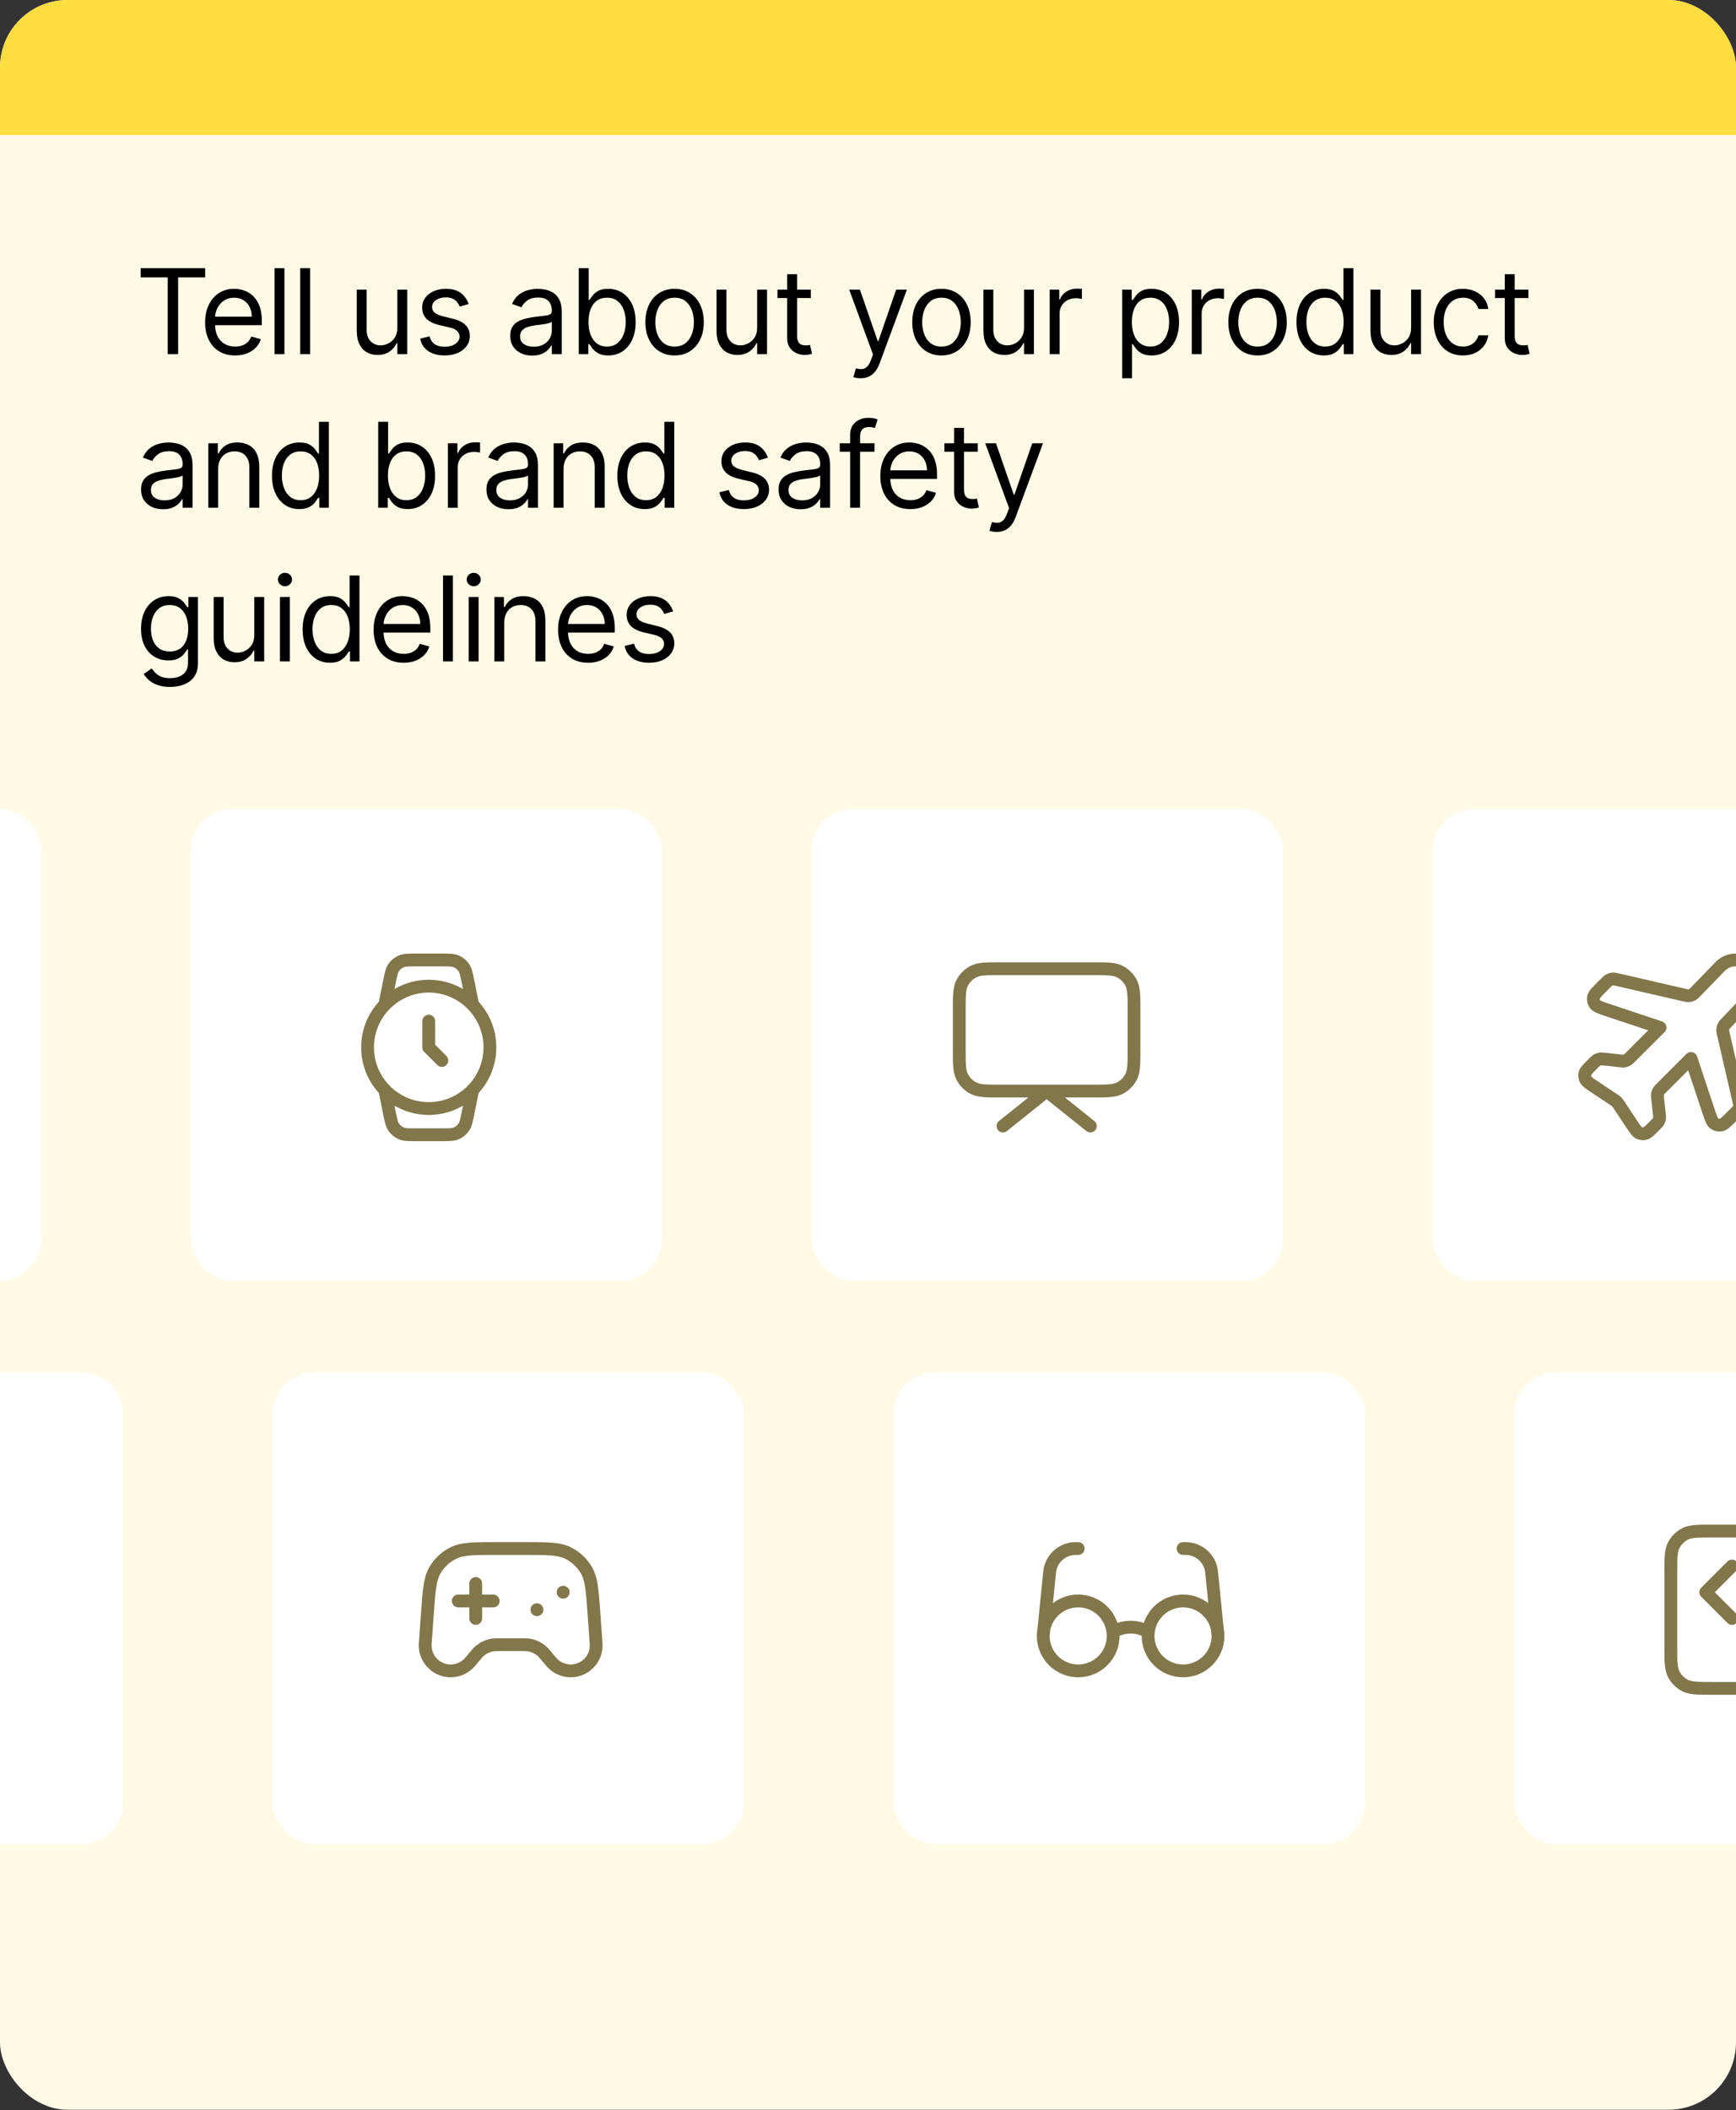 <svg width="339" height="412" viewBox="0 0 339 412" fill="none" xmlns="http://www.w3.org/2000/svg">
<rect x="0" y="0" width="339" height="412" fill="#333333" stroke="none"/>
<g clip-path="url(#clip0_332_434)">
<rect width="339" height="411.905" rx="13.181" fill="#FFFAE6"/>
<rect width="339" height="26.362" fill="#FFDC3F"/>
<path d="M27.477 54.16V52.358H40.059V54.16H34.784V69.134H32.752V54.16H27.477ZM45.922 69.396C44.709 69.396 43.663 69.128 42.784 68.593C41.91 68.052 41.236 67.299 40.761 66.332C40.291 65.36 40.056 64.23 40.056 62.941C40.056 61.652 40.291 60.517 40.761 59.534C41.236 58.545 41.897 57.775 42.743 57.224C43.595 56.667 44.589 56.388 45.725 56.388C46.38 56.388 47.027 56.497 47.666 56.716C48.305 56.934 48.887 57.289 49.411 57.781C49.935 58.267 50.353 58.911 50.664 59.714C50.975 60.517 51.131 61.505 51.131 62.679V63.498H41.433V61.827H49.165C49.165 61.117 49.023 60.484 48.739 59.927C48.461 59.37 48.062 58.93 47.543 58.608C47.03 58.286 46.424 58.125 45.725 58.125C44.955 58.125 44.289 58.316 43.726 58.698C43.169 59.075 42.74 59.566 42.44 60.172C42.14 60.779 41.99 61.428 41.99 62.122V63.236C41.99 64.186 42.154 64.992 42.481 65.653C42.814 66.308 43.276 66.808 43.865 67.151C44.455 67.49 45.141 67.659 45.922 67.659C46.429 67.659 46.888 67.588 47.298 67.446C47.713 67.299 48.07 67.081 48.371 66.791C48.671 66.496 48.903 66.13 49.067 65.693L50.934 66.218C50.738 66.851 50.407 67.408 49.943 67.889C49.479 68.364 48.906 68.735 48.223 69.003C47.541 69.265 46.773 69.396 45.922 69.396ZM55.544 52.358V69.134H53.611V52.358H55.544ZM60.556 52.358V69.134H58.623V52.358H60.556ZM77.591 63.99V56.552H79.524V69.134H77.591V67.004H77.46C77.165 67.643 76.706 68.186 76.084 68.634C75.461 69.076 74.675 69.298 73.725 69.298C72.938 69.298 72.239 69.126 71.627 68.782C71.016 68.432 70.535 67.908 70.186 67.209C69.836 66.504 69.662 65.617 69.662 64.547V56.552H71.595V64.416C71.595 65.333 71.851 66.065 72.365 66.611C72.883 67.157 73.544 67.43 74.347 67.43C74.828 67.43 75.316 67.307 75.813 67.061C76.316 66.816 76.736 66.439 77.075 65.931C77.419 65.423 77.591 64.776 77.591 63.99ZM91.515 59.37L89.779 59.861C89.67 59.572 89.508 59.291 89.296 59.017C89.088 58.739 88.804 58.51 88.444 58.33C88.083 58.149 87.622 58.059 87.059 58.059C86.289 58.059 85.648 58.237 85.134 58.592C84.626 58.941 84.373 59.386 84.373 59.927C84.373 60.407 84.547 60.787 84.897 61.065C85.246 61.344 85.792 61.576 86.535 61.762L88.403 62.22C89.528 62.493 90.366 62.911 90.917 63.474C91.469 64.031 91.745 64.749 91.745 65.628C91.745 66.349 91.537 66.993 91.122 67.561C90.713 68.129 90.139 68.577 89.402 68.904C88.665 69.232 87.808 69.396 86.83 69.396C85.547 69.396 84.484 69.117 83.644 68.56C82.803 68.003 82.27 67.19 82.046 66.119L83.881 65.661C84.056 66.338 84.386 66.846 84.872 67.184C85.364 67.523 86.005 67.692 86.797 67.692C87.698 67.692 88.414 67.501 88.943 67.119C89.478 66.731 89.746 66.267 89.746 65.726C89.746 65.289 89.593 64.924 89.287 64.629C88.982 64.328 88.512 64.104 87.879 63.957L85.781 63.465C84.629 63.192 83.783 62.769 83.242 62.196C82.707 61.617 82.439 60.893 82.439 60.025C82.439 59.315 82.639 58.687 83.037 58.141C83.442 57.595 83.99 57.166 84.684 56.855C85.383 56.544 86.175 56.388 87.059 56.388C88.304 56.388 89.282 56.661 89.992 57.207C90.707 57.753 91.215 58.474 91.515 59.37ZM103.922 69.429C103.125 69.429 102.401 69.278 101.751 68.978C101.101 68.672 100.585 68.233 100.203 67.659C99.821 67.081 99.63 66.382 99.63 65.562C99.63 64.842 99.772 64.257 100.056 63.809C100.34 63.356 100.719 63.001 101.194 62.745C101.669 62.488 102.194 62.297 102.767 62.171C103.346 62.04 103.927 61.936 104.512 61.86C105.276 61.762 105.896 61.688 106.371 61.639C106.852 61.584 107.201 61.494 107.42 61.368C107.644 61.243 107.756 61.024 107.756 60.713V60.648C107.756 59.839 107.534 59.211 107.092 58.764C106.655 58.316 105.992 58.092 105.102 58.092C104.179 58.092 103.455 58.294 102.931 58.698C102.407 59.102 102.038 59.534 101.825 59.992L99.99 59.337C100.318 58.572 100.755 57.977 101.301 57.551C101.852 57.12 102.453 56.82 103.103 56.65C103.758 56.475 104.403 56.388 105.036 56.388C105.44 56.388 105.904 56.437 106.429 56.536C106.958 56.628 107.469 56.822 107.96 57.117C108.457 57.412 108.87 57.857 109.197 58.452C109.525 59.048 109.689 59.845 109.689 60.844V69.134H107.756V67.43H107.657C107.526 67.703 107.308 67.995 107.002 68.306C106.696 68.618 106.289 68.883 105.781 69.101C105.274 69.32 104.654 69.429 103.922 69.429ZM104.217 67.692C104.981 67.692 105.626 67.542 106.15 67.242C106.68 66.941 107.078 66.553 107.346 66.078C107.619 65.603 107.756 65.104 107.756 64.579V62.81C107.674 62.908 107.493 62.998 107.215 63.08C106.942 63.157 106.625 63.225 106.265 63.285C105.91 63.34 105.563 63.389 105.224 63.433C104.891 63.471 104.621 63.504 104.413 63.531C103.911 63.596 103.441 63.703 103.005 63.85C102.573 63.992 102.224 64.208 101.956 64.498C101.694 64.781 101.563 65.169 101.563 65.661C101.563 66.332 101.811 66.84 102.308 67.184C102.811 67.523 103.447 67.692 104.217 67.692ZM113.018 69.134V52.358H114.951V58.551H115.115C115.257 58.332 115.453 58.054 115.705 57.715C115.961 57.371 116.327 57.065 116.802 56.798C117.283 56.525 117.933 56.388 118.752 56.388C119.811 56.388 120.745 56.653 121.553 57.183C122.361 57.712 122.992 58.463 123.445 59.435C123.899 60.407 124.125 61.554 124.125 62.876C124.125 64.208 123.899 65.363 123.445 66.341C122.992 67.313 122.364 68.066 121.561 68.601C120.759 69.131 119.833 69.396 118.785 69.396C117.976 69.396 117.329 69.262 116.843 68.995C116.357 68.722 115.983 68.413 115.721 68.069C115.459 67.719 115.257 67.43 115.115 67.201H114.885V69.134H113.018ZM114.918 62.843C114.918 63.793 115.057 64.631 115.336 65.358C115.614 66.078 116.021 66.644 116.556 67.053C117.092 67.457 117.747 67.659 118.522 67.659C119.331 67.659 120.005 67.446 120.546 67.02C121.092 66.589 121.501 66.01 121.774 65.284C122.053 64.552 122.192 63.739 122.192 62.843C122.192 61.958 122.056 61.161 121.783 60.451C121.515 59.736 121.108 59.17 120.562 58.755C120.021 58.335 119.342 58.125 118.522 58.125C117.736 58.125 117.075 58.324 116.54 58.723C116.005 59.116 115.601 59.667 115.328 60.377C115.055 61.082 114.918 61.904 114.918 62.843ZM131.732 69.396C130.596 69.396 129.6 69.126 128.743 68.585C127.891 68.044 127.224 67.288 126.744 66.316C126.269 65.344 126.031 64.208 126.031 62.908C126.031 61.598 126.269 60.454 126.744 59.476C127.224 58.499 127.891 57.74 128.743 57.199C129.6 56.658 130.596 56.388 131.732 56.388C132.868 56.388 133.862 56.658 134.714 57.199C135.571 57.74 136.238 58.499 136.713 59.476C137.193 60.454 137.433 61.598 137.433 62.908C137.433 64.208 137.193 65.344 136.713 66.316C136.238 67.288 135.571 68.044 134.714 68.585C133.862 69.126 132.868 69.396 131.732 69.396ZM131.732 67.659C132.595 67.659 133.305 67.438 133.862 66.996C134.419 66.553 134.831 65.972 135.099 65.251C135.367 64.53 135.5 63.749 135.5 62.908C135.5 62.067 135.367 61.284 135.099 60.557C134.831 59.831 134.419 59.244 133.862 58.796C133.305 58.349 132.595 58.125 131.732 58.125C130.87 58.125 130.16 58.349 129.603 58.796C129.046 59.244 128.633 59.831 128.366 60.557C128.098 61.284 127.964 62.067 127.964 62.908C127.964 63.749 128.098 64.53 128.366 65.251C128.633 65.972 129.046 66.553 129.603 66.996C130.16 67.438 130.87 67.659 131.732 67.659ZM147.852 63.99V56.552H149.785V69.134H147.852V67.004H147.721C147.426 67.643 146.968 68.186 146.345 68.634C145.722 69.076 144.936 69.298 143.986 69.298C143.2 69.298 142.501 69.126 141.889 68.782C141.277 68.432 140.797 67.908 140.447 67.209C140.098 66.504 139.923 65.617 139.923 64.547V56.552H141.856V64.416C141.856 65.333 142.113 66.065 142.626 66.611C143.145 67.157 143.806 67.43 144.608 67.43C145.089 67.43 145.578 67.307 146.075 67.061C146.577 66.816 146.998 66.439 147.336 65.931C147.68 65.423 147.852 64.776 147.852 63.99ZM158.336 56.552V58.19H151.816V56.552H158.336ZM153.717 53.538H155.65V65.53C155.65 66.076 155.729 66.485 155.887 66.758C156.051 67.026 156.259 67.206 156.51 67.299C156.766 67.386 157.037 67.43 157.321 67.43C157.534 67.43 157.708 67.419 157.845 67.397C157.982 67.37 158.091 67.348 158.173 67.332L158.566 69.068C158.435 69.117 158.252 69.167 158.017 69.216C157.782 69.27 157.485 69.298 157.124 69.298C156.578 69.298 156.043 69.18 155.519 68.945C155 68.711 154.568 68.353 154.224 67.872C153.886 67.392 153.717 66.786 153.717 66.054V53.538ZM168.054 73.852C167.727 73.852 167.434 73.825 167.178 73.77C166.921 73.721 166.744 73.672 166.645 73.623L167.137 71.919C167.607 72.039 168.022 72.083 168.382 72.05C168.742 72.017 169.062 71.856 169.34 71.567C169.624 71.283 169.884 70.821 170.119 70.182L170.479 69.199L165.826 56.552H167.923L171.396 66.578H171.527L175.001 56.552H177.097L171.757 70.969C171.516 71.618 171.219 72.156 170.864 72.582C170.509 73.014 170.097 73.333 169.627 73.541C169.163 73.748 168.639 73.852 168.054 73.852ZM183.849 69.396C182.713 69.396 181.716 69.126 180.859 68.585C180.007 68.044 179.341 67.288 178.86 66.316C178.385 65.344 178.147 64.208 178.147 62.908C178.147 61.598 178.385 60.454 178.86 59.476C179.341 58.499 180.007 57.74 180.859 57.199C181.716 56.658 182.713 56.388 183.849 56.388C184.984 56.388 185.978 56.658 186.83 57.199C187.688 57.74 188.354 58.499 188.829 59.476C189.309 60.454 189.55 61.598 189.55 62.908C189.55 64.208 189.309 65.344 188.829 66.316C188.354 67.288 187.688 68.044 186.83 68.585C185.978 69.126 184.984 69.396 183.849 69.396ZM183.849 67.659C184.711 67.659 185.421 67.438 185.978 66.996C186.535 66.553 186.948 65.972 187.215 65.251C187.483 64.53 187.617 63.749 187.617 62.908C187.617 62.067 187.483 61.284 187.215 60.557C186.948 59.831 186.535 59.244 185.978 58.796C185.421 58.349 184.711 58.125 183.849 58.125C182.986 58.125 182.276 58.349 181.719 58.796C181.162 59.244 180.75 59.831 180.482 60.557C180.214 61.284 180.081 62.067 180.081 62.908C180.081 63.749 180.214 64.53 180.482 65.251C180.75 65.972 181.162 66.553 181.719 66.996C182.276 67.438 182.986 67.659 183.849 67.659ZM199.968 63.99V56.552H201.902V69.134H199.968V67.004H199.837C199.542 67.643 199.084 68.186 198.461 68.634C197.839 69.076 197.052 69.298 196.102 69.298C195.316 69.298 194.617 69.126 194.005 68.782C193.394 68.432 192.913 67.908 192.564 67.209C192.214 66.504 192.039 65.617 192.039 64.547V56.552H193.972V64.416C193.972 65.333 194.229 66.065 194.742 66.611C195.261 67.157 195.922 67.43 196.725 67.43C197.205 67.43 197.694 67.307 198.191 67.061C198.693 66.816 199.114 66.439 199.452 65.931C199.796 65.423 199.968 64.776 199.968 63.99ZM204.981 69.134V56.552H206.849V58.452H206.98C207.209 57.83 207.624 57.325 208.225 56.937C208.825 56.549 209.503 56.355 210.256 56.355C210.398 56.355 210.576 56.358 210.789 56.364C211.002 56.369 211.163 56.377 211.272 56.388V58.354C211.206 58.338 211.056 58.313 210.821 58.28C210.592 58.242 210.349 58.223 210.092 58.223C209.481 58.223 208.935 58.351 208.454 58.608C207.979 58.859 207.602 59.209 207.324 59.657C207.051 60.099 206.914 60.604 206.914 61.172V69.134H204.981ZM219.128 73.852V56.552H220.996V58.551H221.225C221.367 58.332 221.564 58.054 221.815 57.715C222.072 57.371 222.437 57.065 222.913 56.798C223.393 56.525 224.043 56.388 224.862 56.388C225.921 56.388 226.855 56.653 227.664 57.183C228.472 57.712 229.102 58.463 229.556 59.435C230.009 60.407 230.236 61.554 230.236 62.876C230.236 64.208 230.009 65.363 229.556 66.341C229.102 67.313 228.474 68.066 227.672 68.601C226.869 69.131 225.943 69.396 224.895 69.396C224.087 69.396 223.44 69.262 222.954 68.995C222.468 68.722 222.093 68.413 221.831 68.069C221.569 67.719 221.367 67.43 221.225 67.201H221.061V73.852H219.128ZM221.029 62.843C221.029 63.793 221.168 64.631 221.446 65.358C221.725 66.078 222.132 66.644 222.667 67.053C223.202 67.457 223.857 67.659 224.633 67.659C225.441 67.659 226.115 67.446 226.656 67.02C227.202 66.589 227.612 66.01 227.885 65.284C228.163 64.552 228.302 63.739 228.302 62.843C228.302 61.958 228.166 61.161 227.893 60.451C227.625 59.736 227.218 59.17 226.672 58.755C226.132 58.335 225.452 58.125 224.633 58.125C223.846 58.125 223.186 58.324 222.65 58.723C222.115 59.116 221.711 59.667 221.438 60.377C221.165 61.082 221.029 61.904 221.029 62.843ZM232.723 69.134V56.552H234.591V58.452H234.722C234.951 57.83 235.366 57.325 235.967 56.937C236.568 56.549 237.245 56.355 237.998 56.355C238.14 56.355 238.318 56.358 238.531 56.364C238.744 56.369 238.905 56.377 239.014 56.388V58.354C238.948 58.338 238.798 58.313 238.564 58.28C238.334 58.242 238.091 58.223 237.834 58.223C237.223 58.223 236.677 58.351 236.196 58.608C235.721 58.859 235.344 59.209 235.066 59.657C234.793 60.099 234.656 60.604 234.656 61.172V69.134H232.723ZM245.573 69.396C244.437 69.396 243.44 69.126 242.583 68.585C241.731 68.044 241.065 67.288 240.584 66.316C240.109 65.344 239.871 64.208 239.871 62.908C239.871 61.598 240.109 60.454 240.584 59.476C241.065 58.499 241.731 57.74 242.583 57.199C243.44 56.658 244.437 56.388 245.573 56.388C246.708 56.388 247.702 56.658 248.554 57.199C249.412 57.74 250.078 58.499 250.553 59.476C251.033 60.454 251.274 61.598 251.274 62.908C251.274 64.208 251.033 65.344 250.553 66.316C250.078 67.288 249.412 68.044 248.554 68.585C247.702 69.126 246.708 69.396 245.573 69.396ZM245.573 67.659C246.435 67.659 247.145 67.438 247.702 66.996C248.259 66.553 248.672 65.972 248.939 65.251C249.207 64.53 249.341 63.749 249.341 62.908C249.341 62.067 249.207 61.284 248.939 60.557C248.672 59.831 248.259 59.244 247.702 58.796C247.145 58.349 246.435 58.125 245.573 58.125C244.71 58.125 244 58.349 243.443 58.796C242.886 59.244 242.474 59.831 242.206 60.557C241.938 61.284 241.805 62.067 241.805 62.908C241.805 63.749 241.938 64.53 242.206 65.251C242.474 65.972 242.886 66.553 243.443 66.996C244 67.438 244.71 67.659 245.573 67.659ZM258.514 69.396C257.466 69.396 256.54 69.131 255.737 68.601C254.935 68.066 254.307 67.313 253.853 66.341C253.4 65.363 253.174 64.208 253.174 62.876C253.174 61.554 253.4 60.407 253.853 59.435C254.307 58.463 254.937 57.712 255.746 57.183C256.554 56.653 257.488 56.388 258.547 56.388C259.366 56.388 260.013 56.525 260.488 56.798C260.969 57.065 261.335 57.371 261.586 57.715C261.843 58.054 262.042 58.332 262.184 58.551H262.348V52.358H264.281V69.134H262.413V67.201H262.184C262.042 67.43 261.84 67.719 261.578 68.069C261.316 68.413 260.942 68.722 260.456 68.995C259.97 69.262 259.322 69.396 258.514 69.396ZM258.776 67.659C259.552 67.659 260.207 67.457 260.742 67.053C261.277 66.644 261.684 66.078 261.963 65.358C262.241 64.631 262.381 63.793 262.381 62.843C262.381 61.904 262.244 61.082 261.971 60.377C261.698 59.667 261.294 59.116 260.759 58.723C260.224 58.324 259.563 58.125 258.776 58.125C257.957 58.125 257.275 58.335 256.729 58.755C256.188 59.17 255.781 59.736 255.508 60.451C255.24 61.161 255.107 61.958 255.107 62.843C255.107 63.739 255.243 64.552 255.516 65.284C255.795 66.01 256.204 66.589 256.745 67.02C257.291 67.446 257.968 67.659 258.776 67.659ZM275.558 63.99V56.552H277.491V69.134H275.558V67.004H275.427C275.132 67.643 274.673 68.186 274.051 68.634C273.428 69.076 272.642 69.298 271.691 69.298C270.905 69.298 270.206 69.126 269.594 68.782C268.983 68.432 268.502 67.908 268.153 67.209C267.803 66.504 267.629 65.617 267.629 64.547V56.552H269.562V64.416C269.562 65.333 269.818 66.065 270.332 66.611C270.85 67.157 271.511 67.43 272.314 67.43C272.795 67.43 273.283 67.307 273.78 67.061C274.283 66.816 274.703 66.439 275.042 65.931C275.386 65.423 275.558 64.776 275.558 63.99ZM285.682 69.396C284.502 69.396 283.486 69.117 282.634 68.56C281.783 68.003 281.127 67.236 280.669 66.259C280.21 65.281 279.98 64.164 279.98 62.908C279.98 61.631 280.215 60.503 280.685 59.525C281.16 58.542 281.821 57.775 282.667 57.224C283.519 56.667 284.513 56.388 285.649 56.388C286.533 56.388 287.331 56.552 288.041 56.88C288.751 57.207 289.332 57.666 289.785 58.256C290.239 58.846 290.52 59.534 290.629 60.32H288.696C288.549 59.747 288.221 59.239 287.713 58.796C287.211 58.349 286.533 58.125 285.682 58.125C284.928 58.125 284.267 58.321 283.699 58.715C283.137 59.102 282.697 59.651 282.38 60.361C282.069 61.065 281.914 61.893 281.914 62.843C281.914 63.815 282.066 64.661 282.372 65.382C282.684 66.103 283.12 66.663 283.683 67.061C284.251 67.46 284.917 67.659 285.682 67.659C286.184 67.659 286.64 67.572 287.05 67.397C287.459 67.222 287.806 66.971 288.09 66.644C288.374 66.316 288.576 65.923 288.696 65.464H290.629C290.52 66.207 290.25 66.876 289.818 67.471C289.392 68.061 288.827 68.53 288.123 68.88C287.424 69.224 286.61 69.396 285.682 69.396ZM298.466 56.552V58.19H291.945V56.552H298.466ZM293.846 53.538H295.779V65.53C295.779 66.076 295.858 66.485 296.016 66.758C296.18 67.026 296.388 67.206 296.639 67.299C296.896 67.386 297.166 67.43 297.45 67.43C297.663 67.43 297.838 67.419 297.974 67.397C298.111 67.37 298.22 67.348 298.302 67.332L298.695 69.068C298.564 69.117 298.381 69.167 298.146 69.216C297.911 69.27 297.614 69.298 297.253 69.298C296.707 69.298 296.172 69.18 295.648 68.945C295.129 68.711 294.698 68.353 294.354 67.872C294.015 67.392 293.846 66.786 293.846 66.054V53.538ZM31.835 99.429C31.038 99.429 30.314 99.278 29.664 98.978C29.015 98.672 28.498 98.233 28.116 97.659C27.734 97.081 27.543 96.382 27.543 95.562C27.543 94.842 27.685 94.257 27.969 93.809C28.253 93.356 28.632 93.001 29.107 92.745C29.582 92.488 30.107 92.297 30.68 92.171C31.259 92.04 31.84 91.936 32.425 91.86C33.189 91.762 33.809 91.688 34.284 91.639C34.765 91.584 35.114 91.494 35.333 91.368C35.557 91.243 35.669 91.024 35.669 90.713V90.648C35.669 89.839 35.447 89.211 35.005 88.764C34.568 88.316 33.905 88.092 33.015 88.092C32.092 88.092 31.368 88.294 30.844 88.698C30.32 89.102 29.951 89.534 29.738 89.992L27.903 89.337C28.231 88.573 28.668 87.977 29.214 87.551C29.765 87.12 30.366 86.82 31.016 86.65C31.671 86.475 32.316 86.388 32.949 86.388C33.353 86.388 33.817 86.437 34.342 86.536C34.871 86.628 35.382 86.822 35.873 87.117C36.37 87.412 36.783 87.857 37.11 88.452C37.438 89.048 37.602 89.845 37.602 90.844V99.134H35.669V97.43H35.57C35.439 97.703 35.221 97.995 34.915 98.306C34.609 98.618 34.202 98.883 33.694 99.101C33.187 99.32 32.567 99.429 31.835 99.429ZM32.13 97.692C32.895 97.692 33.539 97.542 34.063 97.242C34.593 96.941 34.991 96.553 35.259 96.078C35.532 95.603 35.669 95.104 35.669 94.579V92.81C35.587 92.908 35.407 92.999 35.128 93.08C34.855 93.157 34.538 93.225 34.178 93.285C33.823 93.34 33.476 93.389 33.138 93.433C32.804 93.471 32.534 93.504 32.327 93.531C31.824 93.597 31.355 93.703 30.918 93.85C30.486 93.992 30.137 94.208 29.869 94.498C29.607 94.781 29.476 95.169 29.476 95.661C29.476 96.332 29.724 96.84 30.221 97.184C30.724 97.523 31.36 97.692 32.13 97.692ZM42.602 91.565V99.134H40.669V86.552H42.536V88.518H42.7C42.995 87.879 43.443 87.366 44.044 86.978C44.644 86.585 45.42 86.388 46.37 86.388C47.222 86.388 47.967 86.563 48.606 86.912C49.245 87.256 49.742 87.781 50.097 88.485C50.452 89.184 50.629 90.069 50.629 91.139V99.134H48.696V91.27C48.696 90.282 48.44 89.512 47.926 88.96C47.413 88.403 46.709 88.125 45.813 88.125C45.196 88.125 44.644 88.258 44.158 88.526C43.678 88.794 43.298 89.184 43.02 89.697C42.741 90.211 42.602 90.833 42.602 91.565ZM58.452 99.396C57.403 99.396 56.477 99.131 55.675 98.601C54.872 98.066 54.244 97.313 53.791 96.341C53.337 95.363 53.111 94.208 53.111 92.876C53.111 91.554 53.337 90.407 53.791 89.435C54.244 88.463 54.875 87.712 55.683 87.183C56.491 86.653 57.425 86.388 58.484 86.388C59.303 86.388 59.95 86.525 60.426 86.798C60.906 87.065 61.272 87.371 61.523 87.715C61.78 88.054 61.979 88.332 62.121 88.551H62.285V82.358H64.218V99.134H62.351V97.201H62.121C61.979 97.43 61.777 97.719 61.515 98.069C61.253 98.413 60.879 98.722 60.393 98.995C59.907 99.262 59.26 99.396 58.452 99.396ZM58.714 97.659C59.489 97.659 60.144 97.457 60.679 97.053C61.215 96.644 61.621 96.078 61.9 95.358C62.178 94.631 62.318 93.793 62.318 92.843C62.318 91.904 62.181 91.082 61.908 90.377C61.635 89.667 61.231 89.116 60.696 88.723C60.161 88.324 59.5 88.125 58.714 88.125C57.895 88.125 57.212 88.335 56.666 88.755C56.125 89.171 55.718 89.736 55.445 90.451C55.178 91.161 55.044 91.958 55.044 92.843C55.044 93.739 55.18 94.552 55.453 95.284C55.732 96.01 56.142 96.589 56.682 97.02C57.228 97.446 57.905 97.659 58.714 97.659ZM73.854 99.134V82.358H75.787V88.551H75.951C76.093 88.332 76.29 88.054 76.541 87.715C76.797 87.371 77.163 87.065 77.638 86.798C78.119 86.525 78.769 86.388 79.588 86.388C80.647 86.388 81.581 86.653 82.389 87.183C83.198 87.712 83.828 88.463 84.282 89.435C84.735 90.407 84.962 91.554 84.962 92.876C84.962 94.208 84.735 95.363 84.282 96.341C83.828 97.313 83.2 98.066 82.398 98.601C81.595 99.131 80.669 99.396 79.621 99.396C78.812 99.396 78.165 99.262 77.679 98.995C77.193 98.722 76.819 98.413 76.557 98.069C76.295 97.719 76.093 97.43 75.951 97.201H75.722V99.134H73.854ZM75.754 92.843C75.754 93.793 75.894 94.631 76.172 95.358C76.451 96.078 76.858 96.644 77.393 97.053C77.928 97.457 78.583 97.659 79.359 97.659C80.167 97.659 80.841 97.446 81.382 97.02C81.928 96.589 82.338 96.01 82.611 95.284C82.889 94.552 83.028 93.739 83.028 92.843C83.028 91.958 82.892 91.161 82.619 90.451C82.351 89.736 81.944 89.171 81.398 88.755C80.858 88.335 80.178 88.125 79.359 88.125C78.572 88.125 77.912 88.324 77.376 88.723C76.841 89.116 76.437 89.667 76.164 90.377C75.891 91.082 75.754 91.904 75.754 92.843ZM87.457 99.134V86.552H89.325V88.452H89.456C89.685 87.83 90.1 87.325 90.701 86.937C91.302 86.549 91.979 86.355 92.732 86.355C92.874 86.355 93.052 86.358 93.265 86.364C93.478 86.369 93.639 86.377 93.748 86.388V88.354C93.683 88.338 93.532 88.313 93.298 88.28C93.068 88.242 92.825 88.223 92.569 88.223C91.957 88.223 91.411 88.351 90.93 88.608C90.455 88.859 90.078 89.209 89.8 89.656C89.527 90.099 89.39 90.604 89.39 91.172V99.134H87.457ZM99.281 99.429C98.483 99.429 97.76 99.278 97.11 98.978C96.46 98.672 95.944 98.233 95.562 97.659C95.18 97.081 94.989 96.382 94.989 95.562C94.989 94.842 95.13 94.257 95.414 93.809C95.698 93.356 96.078 93.001 96.553 92.745C97.028 92.488 97.552 92.297 98.126 92.171C98.705 92.04 99.286 91.936 99.871 91.86C100.635 91.762 101.255 91.688 101.73 91.639C102.21 91.584 102.56 91.494 102.778 91.368C103.002 91.243 103.114 91.024 103.114 90.713V90.648C103.114 89.839 102.893 89.211 102.451 88.764C102.014 88.316 101.35 88.092 100.46 88.092C99.537 88.092 98.814 88.294 98.29 88.698C97.765 89.102 97.397 89.534 97.184 89.992L95.349 89.337C95.677 88.573 96.113 87.977 96.659 87.551C97.211 87.12 97.812 86.82 98.462 86.65C99.117 86.475 99.761 86.388 100.395 86.388C100.799 86.388 101.263 86.437 101.787 86.536C102.317 86.628 102.828 86.822 103.319 87.117C103.816 87.412 104.228 87.857 104.556 88.452C104.884 89.048 105.047 89.845 105.047 90.844V99.134H103.114V97.43H103.016C102.885 97.703 102.666 97.995 102.361 98.306C102.055 98.618 101.648 98.883 101.14 99.101C100.632 99.32 100.012 99.429 99.281 99.429ZM99.576 97.692C100.34 97.692 100.985 97.542 101.509 97.242C102.038 96.941 102.437 96.553 102.705 96.078C102.978 95.603 103.114 95.104 103.114 94.579V92.81C103.032 92.908 102.852 92.999 102.574 93.08C102.301 93.157 101.984 93.225 101.623 93.285C101.268 93.34 100.922 93.389 100.583 93.433C100.25 93.471 99.98 93.504 99.772 93.531C99.27 93.597 98.8 93.703 98.363 93.85C97.932 93.992 97.582 94.208 97.315 94.498C97.053 94.781 96.922 95.169 96.922 95.661C96.922 96.332 97.17 96.84 97.667 97.184C98.169 97.523 98.806 97.692 99.576 97.692ZM110.048 91.565V99.134H108.114V86.552H109.982V88.518H110.146C110.441 87.879 110.889 87.366 111.489 86.978C112.09 86.585 112.865 86.388 113.816 86.388C114.667 86.388 115.413 86.563 116.052 86.912C116.691 87.256 117.188 87.781 117.543 88.485C117.898 89.184 118.075 90.069 118.075 91.139V99.134H116.142V91.27C116.142 90.282 115.885 89.512 115.372 88.96C114.859 88.403 114.154 88.125 113.259 88.125C112.642 88.125 112.09 88.258 111.604 88.526C111.123 88.794 110.744 89.184 110.465 89.697C110.187 90.211 110.048 90.833 110.048 91.565ZM125.897 99.396C124.849 99.396 123.923 99.131 123.12 98.601C122.318 98.066 121.69 97.313 121.236 96.341C120.783 95.363 120.556 94.208 120.556 92.876C120.556 91.554 120.783 90.407 121.236 89.435C121.69 88.463 122.32 87.712 123.129 87.183C123.937 86.653 124.871 86.388 125.93 86.388C126.749 86.388 127.396 86.525 127.871 86.798C128.352 87.065 128.718 87.371 128.969 87.715C129.226 88.054 129.425 88.332 129.567 88.551H129.731V82.358H131.664V99.134H129.796V97.201H129.567C129.425 97.43 129.223 97.719 128.961 98.069C128.699 98.413 128.325 98.722 127.839 98.995C127.352 99.262 126.705 99.396 125.897 99.396ZM126.159 97.659C126.935 97.659 127.59 97.457 128.125 97.053C128.66 96.644 129.067 96.078 129.346 95.358C129.624 94.631 129.763 93.793 129.763 92.843C129.763 91.904 129.627 91.082 129.354 90.377C129.081 89.667 128.677 89.116 128.142 88.723C127.606 88.324 126.946 88.125 126.159 88.125C125.34 88.125 124.658 88.335 124.111 88.755C123.571 89.171 123.164 89.736 122.891 90.451C122.623 91.161 122.49 91.958 122.49 92.843C122.49 93.739 122.626 94.552 122.899 95.284C123.178 96.01 123.587 96.589 124.128 97.02C124.674 97.446 125.351 97.659 126.159 97.659ZM149.95 89.37L148.213 89.861C148.104 89.572 147.943 89.291 147.73 89.017C147.522 88.739 147.238 88.51 146.878 88.329C146.518 88.149 146.056 88.059 145.494 88.059C144.724 88.059 144.082 88.237 143.569 88.592C143.061 88.941 142.807 89.386 142.807 89.927C142.807 90.407 142.982 90.787 143.331 91.065C143.681 91.344 144.227 91.576 144.969 91.762L146.837 92.22C147.962 92.493 148.8 92.911 149.352 93.474C149.903 94.031 150.179 94.749 150.179 95.628C150.179 96.349 149.972 96.993 149.557 97.561C149.147 98.129 148.574 98.577 147.836 98.904C147.099 99.232 146.242 99.396 145.264 99.396C143.981 99.396 142.919 99.117 142.078 98.56C141.237 98.003 140.705 97.19 140.481 96.119L142.315 95.661C142.49 96.338 142.821 96.846 143.307 97.184C143.798 97.523 144.44 97.692 145.232 97.692C146.133 97.692 146.848 97.501 147.378 97.119C147.913 96.731 148.18 96.267 148.18 95.726C148.18 95.289 148.028 94.924 147.722 94.629C147.416 94.328 146.946 94.104 146.313 93.957L144.216 93.465C143.064 93.192 142.217 92.769 141.677 92.196C141.141 91.617 140.874 90.893 140.874 90.025C140.874 89.315 141.073 88.687 141.472 88.141C141.876 87.595 142.425 87.166 143.118 86.855C143.817 86.544 144.609 86.388 145.494 86.388C146.739 86.388 147.716 86.661 148.426 87.207C149.142 87.753 149.649 88.474 149.95 89.37ZM156.33 99.429C155.533 99.429 154.809 99.278 154.159 98.978C153.51 98.672 152.994 98.233 152.611 97.659C152.229 97.081 152.038 96.382 152.038 95.562C152.038 94.842 152.18 94.257 152.464 93.809C152.748 93.356 153.127 93.001 153.602 92.745C154.078 92.488 154.602 92.297 155.175 92.171C155.754 92.04 156.336 91.936 156.92 91.86C157.684 91.762 158.304 91.688 158.779 91.639C159.26 91.584 159.609 91.494 159.828 91.368C160.052 91.243 160.164 91.024 160.164 90.713V90.648C160.164 89.839 159.943 89.211 159.5 88.764C159.063 88.316 158.4 88.092 157.51 88.092C156.587 88.092 155.863 88.294 155.339 88.698C154.815 89.102 154.446 89.534 154.233 89.992L152.398 89.337C152.726 88.573 153.163 87.977 153.709 87.551C154.261 87.12 154.861 86.82 155.511 86.65C156.166 86.475 156.811 86.388 157.444 86.388C157.848 86.388 158.312 86.437 158.837 86.536C159.366 86.628 159.877 86.822 160.368 87.117C160.865 87.412 161.278 87.857 161.605 88.452C161.933 89.048 162.097 89.845 162.097 90.844V99.134H160.164V97.43H160.065C159.934 97.703 159.716 97.995 159.41 98.306C159.104 98.618 158.697 98.883 158.19 99.101C157.682 99.32 157.062 99.429 156.33 99.429ZM156.625 97.692C157.39 97.692 158.034 97.542 158.558 97.242C159.088 96.941 159.487 96.553 159.754 96.078C160.027 95.603 160.164 95.104 160.164 94.579V92.81C160.082 92.908 159.902 92.999 159.623 93.08C159.35 93.157 159.033 93.225 158.673 93.285C158.318 93.34 157.971 93.389 157.633 93.433C157.299 93.471 157.029 93.504 156.822 93.531C156.319 93.597 155.85 93.703 155.413 93.85C154.981 93.992 154.632 94.208 154.364 94.498C154.102 94.781 153.971 95.169 153.971 95.661C153.971 96.332 154.22 96.84 154.716 97.184C155.219 97.523 155.855 97.692 156.625 97.692ZM170.767 86.552V88.19H163.984V86.552H170.767ZM166.016 99.134V84.815C166.016 84.095 166.185 83.494 166.524 83.013C166.862 82.533 167.302 82.172 167.842 81.932C168.383 81.692 168.954 81.572 169.554 81.572C170.03 81.572 170.417 81.61 170.718 81.686C171.018 81.763 171.242 81.834 171.389 81.899L170.832 83.57C170.734 83.538 170.597 83.497 170.423 83.448C170.253 83.398 170.03 83.374 169.751 83.374C169.112 83.374 168.651 83.535 168.367 83.857C168.088 84.179 167.949 84.652 167.949 85.274V99.134H166.016ZM177.772 99.396C176.559 99.396 175.514 99.128 174.635 98.593C173.761 98.052 173.086 97.299 172.611 96.332C172.142 95.36 171.907 94.23 171.907 92.941C171.907 91.652 172.142 90.517 172.611 89.534C173.086 88.545 173.747 87.775 174.594 87.224C175.445 86.667 176.439 86.388 177.575 86.388C178.23 86.388 178.878 86.497 179.517 86.716C180.155 86.934 180.737 87.289 181.261 87.781C181.786 88.267 182.203 88.911 182.515 89.714C182.826 90.517 182.981 91.505 182.981 92.679V93.498H173.283V91.827H181.016C181.016 91.117 180.874 90.484 180.59 89.927C180.311 89.37 179.912 88.93 179.394 88.608C178.88 88.286 178.274 88.125 177.575 88.125C176.805 88.125 176.139 88.316 175.577 88.698C175.019 89.075 174.591 89.566 174.29 90.172C173.99 90.779 173.84 91.428 173.84 92.122V93.236C173.84 94.186 174.004 94.992 174.331 95.653C174.665 96.308 175.126 96.808 175.716 97.151C176.306 97.49 176.991 97.659 177.772 97.659C178.28 97.659 178.738 97.588 179.148 97.446C179.563 97.299 179.921 97.081 180.221 96.791C180.521 96.496 180.753 96.13 180.917 95.693L182.785 96.218C182.588 96.851 182.258 97.408 181.794 97.889C181.33 98.364 180.756 98.735 180.074 99.003C179.391 99.265 178.624 99.396 177.772 99.396ZM190.933 86.552V88.19H184.412V86.552H190.933ZM186.313 83.538H188.246V95.53C188.246 96.076 188.325 96.485 188.483 96.758C188.647 97.026 188.855 97.206 189.106 97.299C189.363 97.386 189.633 97.43 189.917 97.43C190.13 97.43 190.305 97.419 190.441 97.397C190.578 97.37 190.687 97.348 190.769 97.332L191.162 99.068C191.031 99.117 190.848 99.167 190.613 99.216C190.378 99.27 190.081 99.298 189.72 99.298C189.174 99.298 188.639 99.18 188.115 98.945C187.596 98.711 187.165 98.353 186.821 97.872C186.482 97.392 186.313 96.786 186.313 96.054V83.538ZM194.624 103.852C194.297 103.852 194.004 103.825 193.748 103.77C193.491 103.721 193.314 103.672 193.215 103.623L193.707 101.919C194.176 102.039 194.591 102.083 194.952 102.05C195.312 102.017 195.632 101.856 195.91 101.567C196.194 101.283 196.454 100.821 196.688 100.182L197.049 99.199L192.396 86.552H194.493L197.966 96.578H198.097L201.57 86.552H203.667L198.327 100.969C198.086 101.618 197.789 102.156 197.434 102.582C197.079 103.014 196.667 103.333 196.197 103.541C195.733 103.748 195.209 103.852 194.624 103.852ZM33.211 134.114C32.277 134.114 31.475 133.994 30.803 133.754C30.131 133.519 29.572 133.208 29.124 132.82C28.681 132.438 28.329 132.028 28.067 131.591L29.607 130.51C29.782 130.739 30.003 131.001 30.27 131.296C30.538 131.597 30.904 131.856 31.368 132.074C31.838 132.298 32.452 132.41 33.211 132.41C34.227 132.41 35.065 132.165 35.726 131.673C36.387 131.182 36.717 130.412 36.717 129.363V126.807H36.553C36.411 127.037 36.209 127.321 35.947 127.659C35.69 127.992 35.319 128.29 34.833 128.552C34.352 128.809 33.703 128.937 32.883 128.937C31.868 128.937 30.956 128.697 30.148 128.216C29.345 127.736 28.709 127.037 28.239 126.119C27.775 125.202 27.543 124.088 27.543 122.777C27.543 121.489 27.77 120.366 28.223 119.411C28.676 118.45 29.307 117.707 30.115 117.183C30.923 116.653 31.857 116.388 32.916 116.388C33.735 116.388 34.385 116.525 34.866 116.798C35.352 117.065 35.723 117.371 35.98 117.715C36.242 118.054 36.444 118.332 36.586 118.551H36.783V116.552H38.65V129.494C38.65 130.575 38.404 131.455 37.913 132.132C37.427 132.814 36.772 133.314 35.947 133.631C35.128 133.953 34.216 134.114 33.211 134.114ZM33.146 127.201C33.921 127.201 34.576 127.023 35.112 126.668C35.647 126.313 36.054 125.803 36.332 125.136C36.611 124.47 36.75 123.673 36.75 122.745C36.75 121.838 36.613 121.038 36.34 120.345C36.067 119.651 35.663 119.108 35.128 118.714C34.593 118.321 33.932 118.125 33.146 118.125C32.327 118.125 31.644 118.332 31.098 118.747C30.557 119.162 30.15 119.719 29.877 120.418C29.61 121.117 29.476 121.893 29.476 122.745C29.476 123.618 29.613 124.391 29.886 125.063C30.164 125.729 30.574 126.253 31.114 126.635C31.66 127.012 32.337 127.201 33.146 127.201ZM49.657 123.99V116.552H51.59V129.134H49.657V127.004H49.526C49.231 127.643 48.772 128.186 48.15 128.634C47.527 129.076 46.741 129.298 45.79 129.298C45.004 129.298 44.305 129.126 43.693 128.782C43.082 128.432 42.601 127.908 42.252 127.209C41.902 126.504 41.727 125.617 41.727 124.547V116.552H43.661V124.416C43.661 125.333 43.917 126.065 44.431 126.611C44.949 127.157 45.61 127.43 46.413 127.43C46.894 127.43 47.382 127.307 47.879 127.061C48.382 126.816 48.802 126.439 49.141 125.931C49.485 125.423 49.657 124.776 49.657 123.99ZM54.669 129.134V116.552H56.602V129.134H54.669ZM55.652 114.455C55.275 114.455 54.95 114.327 54.677 114.07C54.41 113.813 54.276 113.505 54.276 113.144C54.276 112.784 54.41 112.475 54.677 112.219C54.95 111.962 55.275 111.834 55.652 111.834C56.029 111.834 56.351 111.962 56.619 112.219C56.892 112.475 57.028 112.784 57.028 113.144C57.028 113.505 56.892 113.813 56.619 114.07C56.351 114.327 56.029 114.455 55.652 114.455ZM64.433 129.396C63.384 129.396 62.459 129.131 61.656 128.601C60.853 128.066 60.225 127.313 59.772 126.341C59.319 125.363 59.092 124.208 59.092 122.876C59.092 121.554 59.319 120.407 59.772 119.435C60.225 118.463 60.856 117.712 61.664 117.183C62.472 116.653 63.406 116.388 64.465 116.388C65.284 116.388 65.932 116.525 66.407 116.798C66.887 117.065 67.253 117.371 67.504 117.715C67.761 118.054 67.96 118.332 68.102 118.551H68.266V112.358H70.199V129.134H68.332V127.201H68.102C67.96 127.43 67.758 127.719 67.496 128.069C67.234 128.413 66.86 128.721 66.374 128.995C65.888 129.262 65.241 129.396 64.433 129.396ZM64.695 127.659C65.47 127.659 66.126 127.457 66.661 127.053C67.196 126.644 67.603 126.078 67.881 125.358C68.16 124.631 68.299 123.793 68.299 122.843C68.299 121.904 68.162 121.082 67.889 120.377C67.616 119.667 67.212 119.116 66.677 118.723C66.142 118.324 65.481 118.125 64.695 118.125C63.876 118.125 63.193 118.335 62.647 118.755C62.106 119.17 61.7 119.736 61.426 120.451C61.159 121.161 61.025 121.958 61.025 122.843C61.025 123.738 61.162 124.552 61.435 125.284C61.713 126.01 62.123 126.589 62.663 127.02C63.209 127.446 63.886 127.659 64.695 127.659ZM78.822 129.396C77.61 129.396 76.564 129.128 75.685 128.593C74.811 128.053 74.137 127.299 73.662 126.332C73.192 125.36 72.957 124.23 72.957 122.941C72.957 121.652 73.192 120.517 73.662 119.534C74.137 118.545 74.797 117.775 75.644 117.224C76.496 116.667 77.49 116.388 78.626 116.388C79.281 116.388 79.928 116.497 80.567 116.716C81.206 116.934 81.787 117.289 82.312 117.781C82.836 118.267 83.254 118.911 83.565 119.714C83.876 120.517 84.032 121.505 84.032 122.679V123.498H74.333V121.827H82.066C82.066 121.117 81.924 120.484 81.64 119.927C81.361 119.37 80.963 118.93 80.444 118.608C79.931 118.286 79.325 118.125 78.626 118.125C77.856 118.125 77.189 118.316 76.627 118.698C76.07 119.075 75.641 119.566 75.341 120.173C75.04 120.779 74.89 121.429 74.89 122.122V123.236C74.89 124.186 75.054 124.992 75.382 125.652C75.715 126.308 76.176 126.807 76.766 127.151C77.356 127.49 78.041 127.659 78.822 127.659C79.33 127.659 79.789 127.588 80.198 127.446C80.613 127.299 80.971 127.081 81.271 126.791C81.572 126.496 81.804 126.13 81.968 125.693L83.835 126.218C83.639 126.851 83.308 127.408 82.844 127.889C82.38 128.364 81.806 128.735 81.124 129.003C80.441 129.265 79.674 129.396 78.822 129.396ZM88.444 112.358V129.134H86.511V112.358H88.444ZM91.524 129.134V116.552H93.457V129.134H91.524ZM92.507 114.455C92.13 114.455 91.805 114.327 91.532 114.07C91.264 113.813 91.13 113.505 91.13 113.144C91.13 112.784 91.264 112.475 91.532 112.219C91.805 111.962 92.13 111.834 92.507 111.834C92.883 111.834 93.206 111.962 93.473 112.219C93.746 112.475 93.883 112.784 93.883 113.144C93.883 113.505 93.746 113.813 93.473 114.07C93.206 114.327 92.883 114.455 92.507 114.455ZM98.469 121.565V129.134H96.536V116.552H98.404V118.518H98.567C98.862 117.879 99.31 117.366 99.911 116.978C100.512 116.585 101.287 116.388 102.237 116.388C103.089 116.388 103.835 116.563 104.473 116.912C105.112 117.256 105.609 117.781 105.964 118.485C106.319 119.184 106.497 120.069 106.497 121.139V129.134H104.564V121.27C104.564 120.282 104.307 119.512 103.794 118.96C103.28 118.403 102.576 118.125 101.68 118.125C101.063 118.125 100.512 118.258 100.026 118.526C99.545 118.794 99.165 119.184 98.887 119.697C98.609 120.211 98.469 120.833 98.469 121.565ZM114.843 129.396C113.631 129.396 112.585 129.128 111.706 128.593C110.832 128.053 110.158 127.299 109.683 126.332C109.213 125.36 108.978 124.23 108.978 122.941C108.978 121.652 109.213 120.517 109.683 119.534C110.158 118.545 110.818 117.775 111.665 117.224C112.517 116.667 113.511 116.388 114.646 116.388C115.302 116.388 115.949 116.497 116.588 116.716C117.227 116.934 117.808 117.289 118.333 117.781C118.857 118.267 119.275 118.911 119.586 119.714C119.897 120.517 120.053 121.505 120.053 122.679V123.498H110.354V121.827H118.087C118.087 121.117 117.945 120.484 117.661 119.927C117.382 119.37 116.984 118.93 116.465 118.608C115.952 118.286 115.345 118.125 114.646 118.125C113.876 118.125 113.21 118.316 112.648 118.698C112.091 119.075 111.662 119.566 111.362 120.173C111.061 120.779 110.911 121.429 110.911 122.122V123.236C110.911 124.186 111.075 124.992 111.403 125.652C111.736 126.308 112.197 126.807 112.787 127.151C113.377 127.49 114.062 127.659 114.843 127.659C115.351 127.659 115.81 127.588 116.219 127.446C116.634 127.299 116.992 127.081 117.292 126.791C117.593 126.496 117.825 126.13 117.988 125.693L119.856 126.218C119.66 126.851 119.329 127.408 118.865 127.889C118.401 128.364 117.827 128.735 117.145 129.003C116.462 129.265 115.695 129.396 114.843 129.396ZM131.444 119.37L129.708 119.861C129.598 119.572 129.437 119.291 129.224 119.018C129.017 118.739 128.733 118.51 128.372 118.329C128.012 118.149 127.551 118.059 126.988 118.059C126.218 118.059 125.576 118.237 125.063 118.592C124.555 118.941 124.301 119.386 124.301 119.927C124.301 120.407 124.476 120.787 124.826 121.065C125.175 121.344 125.721 121.576 126.464 121.762L128.331 122.22C129.456 122.493 130.295 122.911 130.846 123.474C131.398 124.031 131.674 124.749 131.674 125.628C131.674 126.349 131.466 126.993 131.051 127.561C130.641 128.129 130.068 128.577 129.331 128.904C128.594 129.232 127.736 129.396 126.759 129.396C125.475 129.396 124.413 129.117 123.572 128.56C122.731 128.003 122.199 127.19 121.975 126.119L123.81 125.661C123.985 126.338 124.315 126.846 124.801 127.184C125.292 127.523 125.934 127.692 126.726 127.692C127.627 127.692 128.342 127.501 128.872 127.119C129.407 126.731 129.675 126.267 129.675 125.726C129.675 125.289 129.522 124.923 129.216 124.629C128.91 124.328 128.441 124.104 127.807 123.957L125.71 123.465C124.558 123.192 123.712 122.769 123.171 122.196C122.636 121.617 122.368 120.893 122.368 120.025C122.368 119.315 122.568 118.687 122.966 118.141C123.37 117.595 123.919 117.166 124.613 116.855C125.312 116.544 126.103 116.388 126.988 116.388C128.233 116.388 129.211 116.661 129.921 117.207C130.636 117.753 131.144 118.474 131.444 119.37Z" fill="black"/>
<path d="M-16 158H0.005C4.424 158 8.007 161.583 8.007 166.002V242.024C8.007 246.443 4.424 250.026 0.005 250.026H-16V158Z" fill="white"/>
<rect x="37.234" y="158" width="92.026" height="92.026" rx="8.002" fill="white"/>
<path d="M75.19 213.017L76.019 217.16C76.332 218.724 76.488 219.505 76.896 220.09C77.256 220.606 77.752 221.012 78.328 221.264C78.981 221.55 79.779 221.55 81.374 221.55H86.072C87.667 221.55 88.464 221.55 89.118 221.264C89.694 221.012 90.189 220.606 90.549 220.09C90.957 219.505 91.114 218.724 91.427 217.16L92.255 213.017M75.19 195.952L76.019 191.81C76.332 190.246 76.488 189.464 76.896 188.879C77.256 188.364 77.752 187.957 78.328 187.706C78.981 187.42 79.779 187.42 81.374 187.42H86.072C87.667 187.42 88.464 187.42 89.118 187.706C89.694 187.957 90.189 188.364 90.549 188.879C90.957 189.464 91.114 190.246 91.427 191.81L92.255 195.952M83.723 199.365V204.485L86.282 207.044M95.668 204.485C95.668 211.082 90.32 216.43 83.723 216.43C77.126 216.43 71.777 211.082 71.777 204.485C71.777 197.888 77.126 192.539 83.723 192.539C90.32 192.539 95.668 197.888 95.668 204.485Z" stroke="#82774B" stroke-width="2.501" stroke-linecap="round" stroke-linejoin="round"/>
<rect x="158.488" y="158" width="92.026" height="92.026" rx="8.002" fill="white"/>
<path d="M212.918 219.845L204.385 213.019L195.853 219.845M195.511 213.019H213.259C216.126 213.019 217.56 213.019 218.655 212.461C219.618 211.97 220.401 211.187 220.892 210.223C221.45 209.128 221.45 207.695 221.45 204.828V197.319C221.45 194.452 221.45 193.018 220.892 191.923C220.401 190.96 219.618 190.177 218.655 189.686C217.56 189.128 216.126 189.128 213.259 189.128H195.511C192.644 189.128 191.211 189.128 190.116 189.686C189.152 190.177 188.369 190.96 187.878 191.923C187.32 193.018 187.32 194.452 187.32 197.319V204.828C187.32 207.695 187.32 209.128 187.878 210.223C188.369 211.187 189.152 211.97 190.116 212.461C191.211 213.019 192.644 213.019 195.511 213.019Z" stroke="#82774B" stroke-width="2.501" stroke-linecap="round" stroke-linejoin="round"/>
<rect x="279.738" y="158" width="92.026" height="92.026" rx="8.002" fill="white"/>
<path d="M335.889 188.71C337.535 187.009 340.255 186.987 341.929 188.661C343.556 190.289 343.587 192.918 341.997 194.583L337.255 199.549C336.884 199.938 336.698 200.132 336.583 200.36C336.482 200.562 336.421 200.782 336.406 201.007C336.388 201.262 336.448 201.524 336.569 202.048L339.518 214.826C339.642 215.364 339.704 215.633 339.684 215.893C339.667 216.124 339.602 216.348 339.495 216.553C339.374 216.784 339.179 216.98 338.788 217.37L338.156 218.003C337.121 219.037 336.604 219.555 336.075 219.648C335.612 219.73 335.137 219.618 334.76 219.338C334.328 219.017 334.097 218.324 333.635 216.936L330.205 206.647L324.496 212.356C324.155 212.696 323.985 212.867 323.871 213.067C323.77 213.245 323.702 213.44 323.67 213.641C323.633 213.869 323.66 214.109 323.713 214.588L324.027 217.409C324.08 217.888 324.107 218.128 324.07 218.356C324.038 218.557 323.97 218.752 323.869 218.93C323.755 219.13 323.584 219.301 323.244 219.641L322.907 219.979C322.099 220.786 321.696 221.189 321.247 221.306C320.854 221.409 320.437 221.368 320.071 221.19C319.654 220.987 319.337 220.512 318.704 219.562L316.028 215.548C315.915 215.378 315.858 215.293 315.792 215.216C315.734 215.148 315.67 215.084 315.602 215.026C315.525 214.96 315.44 214.904 315.271 214.791L311.256 212.114C310.306 211.481 309.831 211.164 309.629 210.748C309.451 210.382 309.41 209.965 309.512 209.571C309.629 209.123 310.033 208.719 310.84 207.912L311.177 207.575C311.518 207.234 311.688 207.064 311.889 206.95C312.067 206.849 312.261 206.781 312.463 206.748C312.691 206.712 312.93 206.739 313.409 206.792L316.231 207.105C316.71 207.159 316.949 207.185 317.177 207.149C317.379 207.117 317.573 207.048 317.751 206.947C317.952 206.833 318.122 206.663 318.463 206.322L324.172 200.614L313.883 197.184C312.495 196.721 311.801 196.49 311.481 196.058C311.201 195.682 311.089 195.206 311.17 194.744C311.264 194.215 311.781 193.697 312.816 192.663L313.448 192.03C313.839 191.64 314.034 191.444 314.266 191.323C314.47 191.216 314.695 191.152 314.925 191.134C315.185 191.114 315.455 191.176 315.993 191.3L328.722 194.238C329.251 194.36 329.515 194.421 329.77 194.403C330.017 194.385 330.257 194.314 330.473 194.195C330.697 194.072 330.886 193.877 331.264 193.487L335.889 188.71Z" stroke="#82774B" stroke-width="2.501" stroke-linecap="round" stroke-linejoin="round"/>
<path d="M0 268H16.005C20.424 268 24.007 271.583 24.007 276.002V352.024C24.007 356.443 20.424 360.026 16.005 360.026H0V268Z" fill="white"/>
<rect x="53.234" y="268" width="92.026" height="92.026" rx="8.002" fill="white"/>
<path d="M89.485 312.569H96.311M92.898 309.156V315.982M104.844 314.275H104.861M109.963 310.863H109.98M97.077 302.33H102.371C106.85 302.33 109.09 302.33 110.848 303.179C112.396 303.926 113.682 305.124 114.537 306.614C115.509 308.307 115.669 310.541 115.988 315.009L116.408 320.887C116.614 323.769 114.331 326.221 111.442 326.221C109.964 326.221 108.563 325.565 107.617 324.429L106.977 323.661C106.391 322.958 106.098 322.607 105.765 322.323C105.066 321.728 104.22 321.332 103.315 321.176C102.884 321.101 102.426 321.101 101.512 321.101H97.937C97.022 321.101 96.565 321.101 96.133 321.176C95.228 321.332 94.382 321.728 93.683 322.323C93.35 322.607 93.057 322.958 92.472 323.661L91.831 324.429C90.885 325.565 89.484 326.221 88.007 326.221C85.117 326.221 82.834 323.769 83.04 320.887L83.46 315.009C83.779 310.541 83.939 308.307 84.911 306.614C85.766 305.124 87.052 303.926 88.6 303.179C90.358 302.33 92.598 302.33 97.077 302.33Z" stroke="#82774B" stroke-width="2.501" stroke-linecap="round" stroke-linejoin="round"/>
<rect x="174.488" y="268" width="92.026" height="92.026" rx="8.002" fill="white"/>
<path d="M217.371 318.601C219.476 317.384 222.091 317.384 224.196 318.601M203.719 319.395L204.916 307.424C204.961 306.97 204.984 306.743 205.019 306.549C205.429 304.253 207.339 302.525 209.663 302.345C209.861 302.33 210.089 302.33 210.545 302.33M237.848 319.395L236.651 307.424C236.606 306.97 236.583 306.743 236.548 306.549C236.138 304.253 234.229 302.525 231.904 302.345C231.707 302.33 231.479 302.33 231.023 302.33M215.371 314.568C218.037 317.234 218.037 321.556 215.371 324.222C212.706 326.887 208.384 326.887 205.718 324.222C203.052 321.556 203.052 317.234 205.718 314.568C208.384 311.903 212.706 311.903 215.371 314.568ZM235.849 314.568C238.515 317.234 238.515 321.556 235.849 324.222C233.183 326.887 228.862 326.887 226.196 324.222C223.53 321.556 223.53 317.234 226.196 314.568C228.862 311.903 233.183 311.903 235.849 314.568Z" stroke="#82774B" stroke-width="2.501" stroke-linecap="round" stroke-linejoin="round"/>
<rect x="295.738" y="268" width="92.026" height="92.026" rx="8.002" fill="white"/>
<path d="M345.041 322.81L350.16 317.69L345.041 312.571M338.215 305.745L333.095 310.864L338.215 315.984M334.461 329.636H348.795C351.662 329.636 353.096 329.636 354.191 329.078C355.154 328.587 355.937 327.804 356.428 326.84C356.986 325.745 356.986 324.312 356.986 321.445V307.11C356.986 304.243 356.986 302.809 356.428 301.714C355.937 300.751 355.154 299.968 354.191 299.477C353.096 298.919 351.662 298.919 348.795 298.919H334.461C331.593 298.919 330.16 298.919 329.065 299.477C328.102 299.968 327.318 300.751 326.828 301.714C326.27 302.809 326.27 304.243 326.27 307.11V321.445C326.27 324.312 326.27 325.745 326.828 326.84C327.318 327.804 328.102 328.587 329.065 329.078C330.16 329.636 331.593 329.636 334.461 329.636Z" stroke="#82774B" stroke-width="2.501" stroke-linecap="round" stroke-linejoin="round"/>
</g>
<defs>
<clipPath id="clip0_332_434">
<rect width="339" height="411.905" rx="13.181" fill="white"/>
</clipPath>
</defs>
</svg>
